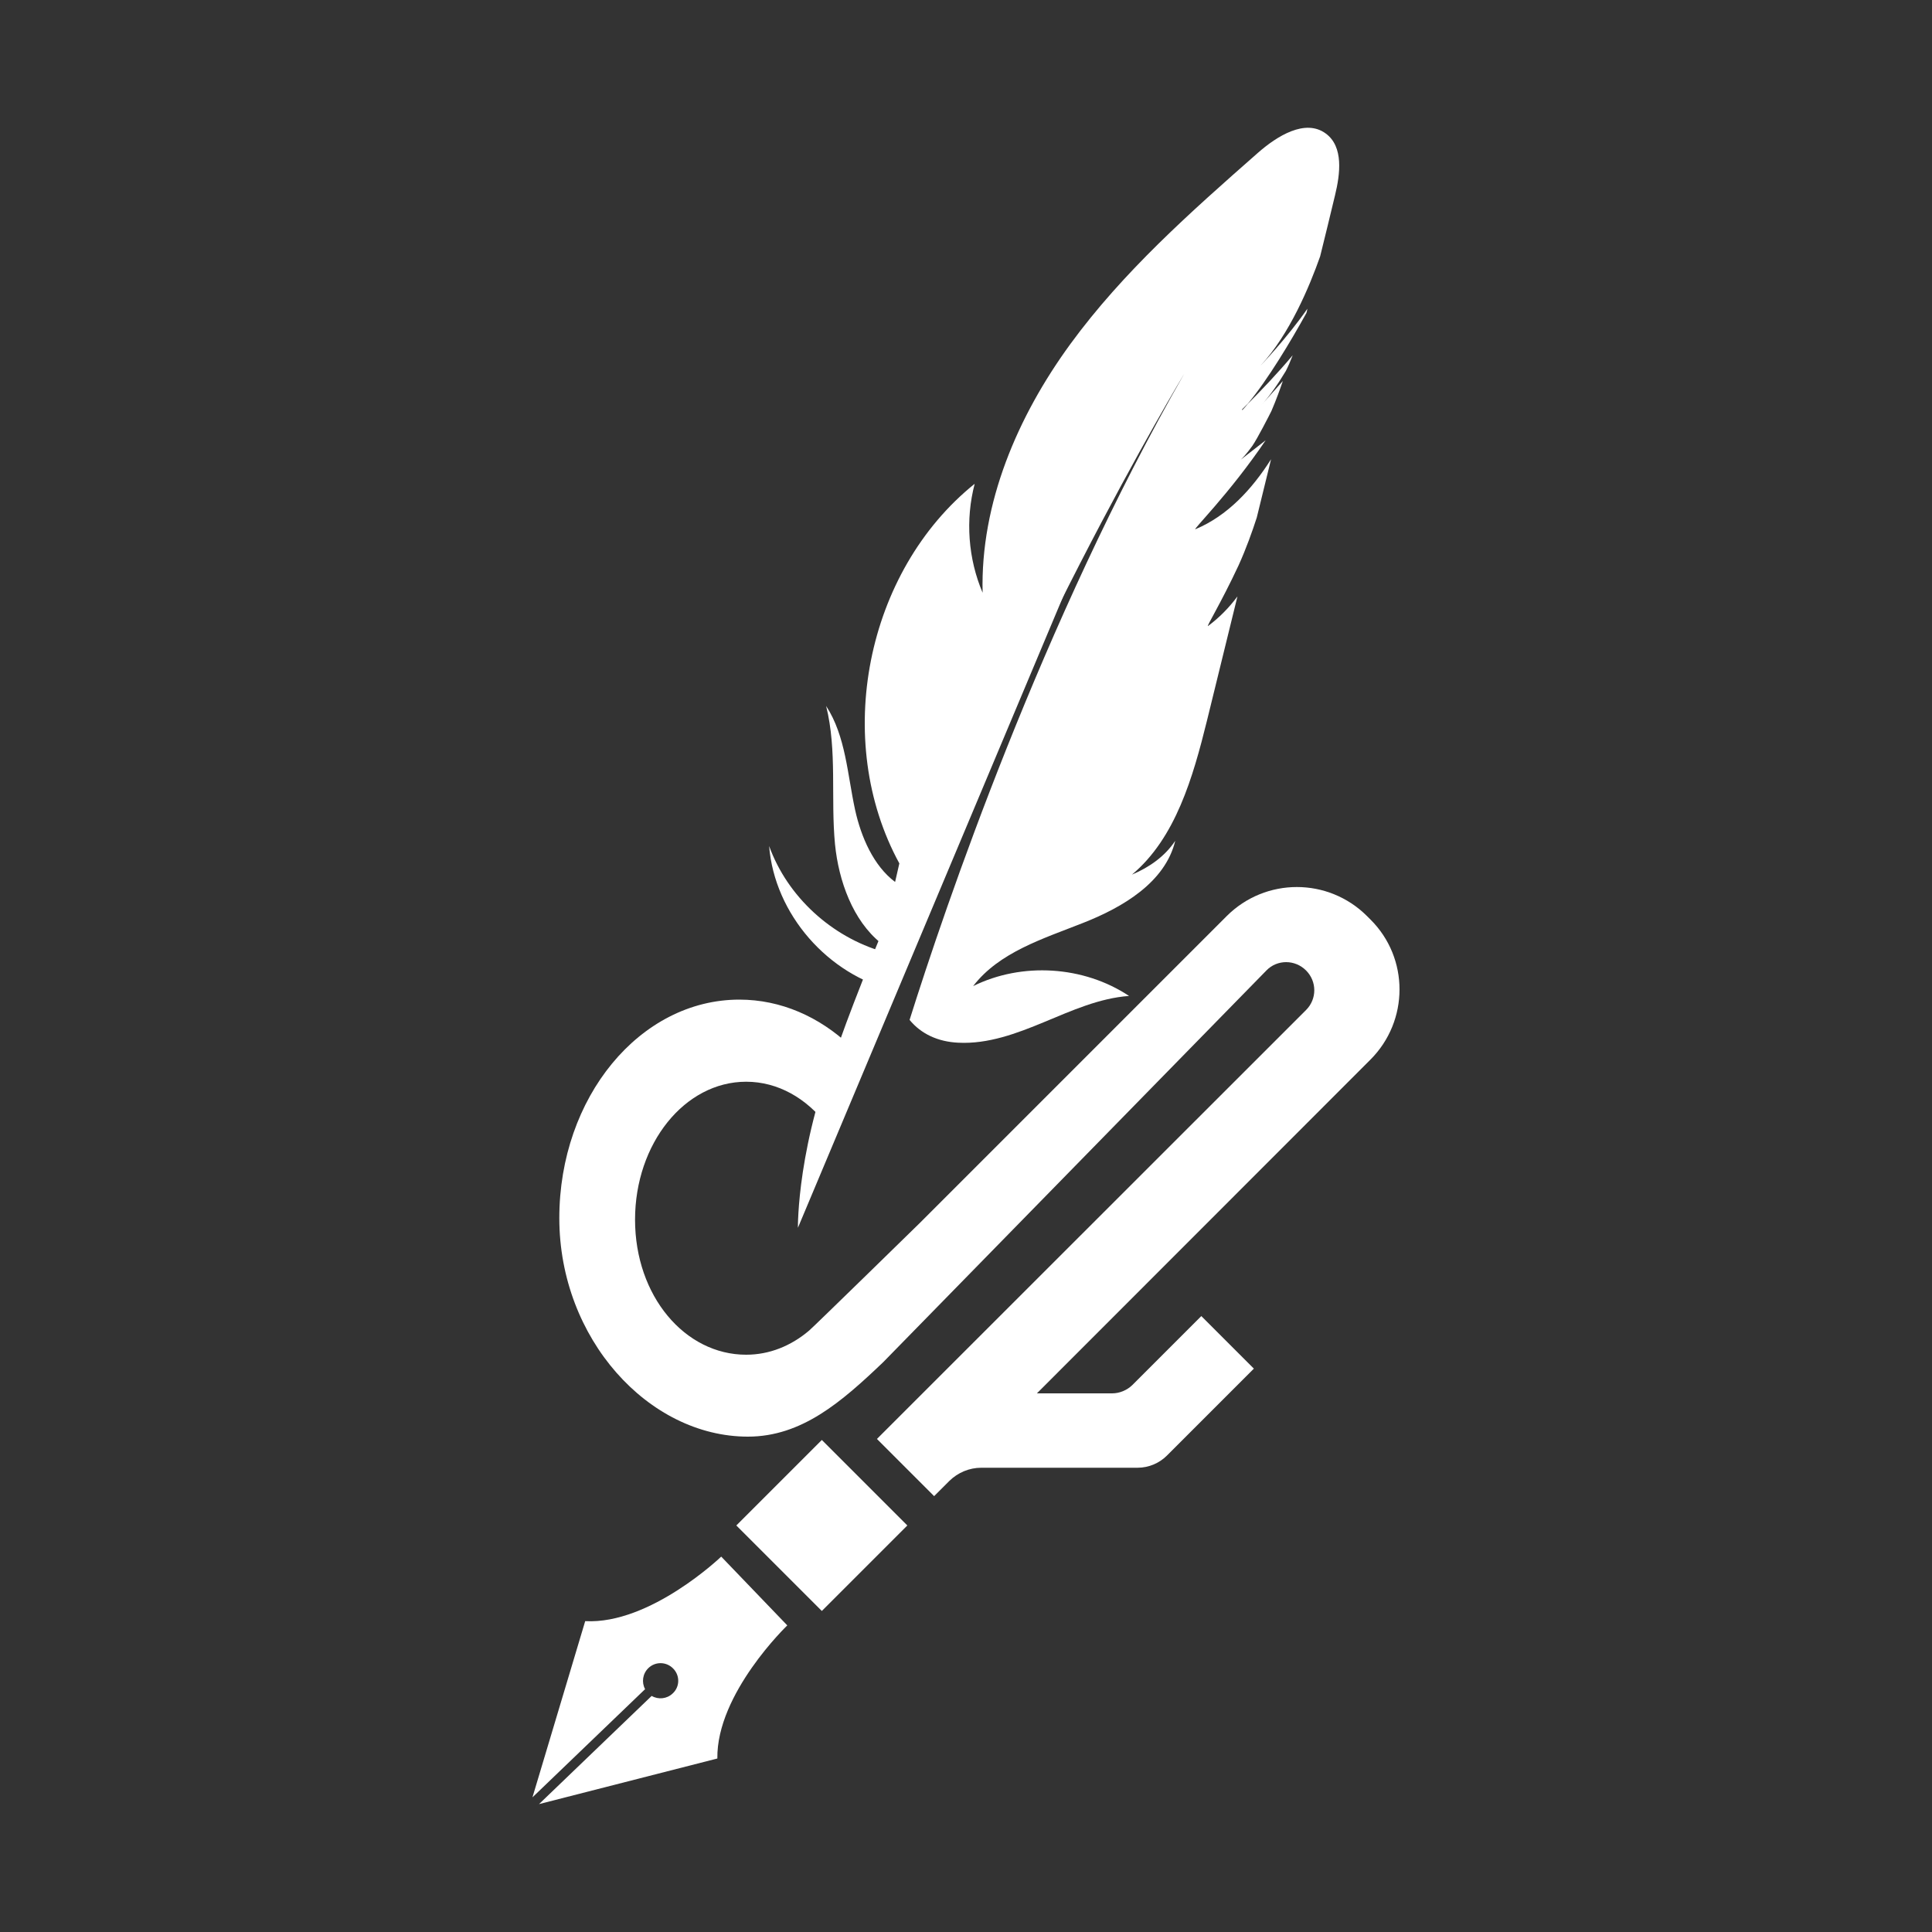 <svg xmlns="http://www.w3.org/2000/svg" xmlns:xlink="http://www.w3.org/1999/xlink" id="Layer_1" x="0px" y="0px" viewBox="0 0 100 100" style="enable-background:new 0 0 100 100;" xml:space="preserve"><rect x="0" y="0" width="100" height="100" fill="#333333" stroke="none"/><style type="text/css">	.st0{fill:url(#SVGID_1_);}	.st1{fill:#65347F;}	.st2{fill:#9D549C;}	.st3{fill:#FFFFFF;}	.st4{fill:#282826;}	.st5{fill:url(#SVGID_2_);}	.st6{fill:url(#SVGID_3_);}	.st7{fill:url(#SVGID_4_);}	.st8{fill:url(#SVGID_5_);}	.st9{fill:url(#SVGID_6_);}	.st10{fill:url(#SVGID_7_);}	.st11{fill:url(#SVGID_8_);}	.st12{fill:url(#SVGID_9_);}	.st13{fill:url(#SVGID_10_);}	.st14{fill:url(#SVGID_11_);}	.st15{fill:url(#SVGID_12_);}	.st16{fill:url(#SVGID_13_);}	.st17{fill:url(#SVGID_14_);}	.st18{fill:url(#SVGID_15_);}	.st19{fill:url(#SVGID_16_);}	.st20{fill:url(#SVGID_17_);}	.st21{fill:url(#SVGID_18_);}	.st22{fill:url(#SVGID_19_);}	.st23{fill:url(#SVGID_20_);}	.st24{fill:url(#SVGID_21_);}	.st25{fill:url(#SVGID_22_);}</style><g>	<g>		<g>			<path class="st3" d="M50.37,51.04c1.35-1.76,3.62-2.45,5.69-3.27c2.06-0.81,4.25-2.1,4.77-4.25c-0.54,0.81-1.34,1.37-2.24,1.75     c2.26-1.89,3.16-5.05,3.88-7.96c0.53-2.15,1.05-4.29,1.58-6.44c-0.43,0.58-0.94,1.1-1.52,1.53c-0.13,0.1,0.66-1.17,1.58-3.14     c0.39-0.86,0.71-1.76,0.94-2.47c0.25-1.01,0.49-2.01,0.74-3.02c-0.99,1.56-2.26,2.93-3.91,3.62c-0.2,0.08,1.74-1.81,3.63-4.6     l-1.4,1.09c0.17-0.11,0.42-0.4,0.71-0.8c0.28-0.41,0.86-1.55,0.99-1.81c0.25-0.58,0.46-1.17,0.59-1.55     C65.76,20.44,65.26,21,65.26,21c0.45-0.49,0.88-1.11,1.29-1.79c0.11-0.21,0.24-0.51,0.36-0.82c-0.79,0.94-1.66,1.85-2.32,2.51     c-0.1,0.12-0.19,0.23-0.29,0.33l-0.01-0.04c0.1-0.1,0.19-0.19,0.3-0.3c1.04-1.25,2.21-3.21,3.03-4.69     c0.02-0.07,0.04-0.14,0.05-0.22c-1.07,1.54-2.43,2.95-2.43,2.95c1.51-1.62,2.55-4.13,3.09-5.66c0.26-1.05,0.52-2.11,0.77-3.16     c0.27-1.11,0.45-2.52-0.48-3.2c-1.06-0.78-2.52,0.13-3.51,1c-3.48,3.06-6.98,6.16-9.71,9.9c-2.73,3.74-4.66,8.24-4.54,12.87     c-0.75-1.76-0.9-3.78-0.41-5.64c-5.65,4.54-7.37,13.29-3.9,19.65l-0.22,0.96c-1.11-0.83-1.76-2.32-2.07-3.73     c-0.4-1.83-0.48-3.81-1.5-5.38c0.58,2.33,0.23,4.78,0.46,7.16c0.19,1.91,0.93,3.95,2.37,5.11l0,0.02l0.14,0.44     c-2.68-0.77-4.97-2.85-5.92-5.48c0.28,3.53,3.06,6.69,6.49,7.49c5.6-16.37,15.01-31.96,15.01-31.96     C53.94,32.17,48.9,47,47.08,52.79c0.59,0.72,1.46,1.13,2.52,1.18c1.54,0.08,3.03-0.48,4.45-1.07c1.42-0.59,2.86-1.24,4.39-1.35     C56.09,49.99,52.9,49.79,50.37,51.04"></path>			<path class="st3" d="M60.04,18.95L41.3,63.55c0,0-0.06-4.44,2.23-9.85C44.69,50.41,50.62,35.3,60.04,18.95"></path>		</g>		<path class="st3" d="M70.93,54.85L53.67,72.12h3.89c0.39,0,0.77-0.16,1.05-0.43l3.57-3.57l2.72,2.72l-4.5,4.5    c-0.4,0.4-0.95,0.63-1.52,0.63h-8.09c-0.62,0-1.21,0.25-1.65,0.68l-0.79,0.79l-2.96-2.96l22.21-22.2c0.57-0.57,0.57-1.48,0-2.05    c-0.28-0.28-0.65-0.43-1.03-0.43c-0.37,0-0.74,0.14-1.02,0.43L45.71,70.51c-2.15,2.05-4.21,3.85-7,3.85    c-5.14,0-9.76-5.07-9.76-11.31c0-6.25,4.17-11.31,9.32-11.31c2.15,0,4.14,0.89,5.72,2.38l-1.19,4.11    c-1.05-1.38-2.53-2.24-4.18-2.24c-3.18,0-5.75,3.2-5.75,7.14c0,3.95,2.58,6.99,5.75,6.99c1.21,0,2.33-0.46,3.26-1.25    c0.24-0.2,5.71-5.55,5.71-5.55l15.9-15.9c2.01-2.01,5.26-2.01,7.27,0l0.18,0.18C72.94,49.59,72.94,52.84,70.93,54.85z"></path>					<rect x="39.42" y="75.83" transform="matrix(0.707 -0.707 0.707 0.707 -43.37 53.216)" class="st3" width="6.26" height="6.26"></rect>		<path class="st3" d="M39.04,82.35l-1.71-1.78c0,0-3.67,3.52-7.04,3.34l-2.73,9.12l5.83-5.6c-0.19-0.35-0.13-0.8,0.17-1.09    c0.36-0.35,0.94-0.34,1.29,0.03c0.35,0.36,0.34,0.94-0.03,1.28c-0.3,0.29-0.75,0.33-1.09,0.13l-5.83,5.6l9.23-2.36    c-0.05-3.37,3.62-6.89,3.62-6.89L39.04,82.35"></path>	</g></g></svg>